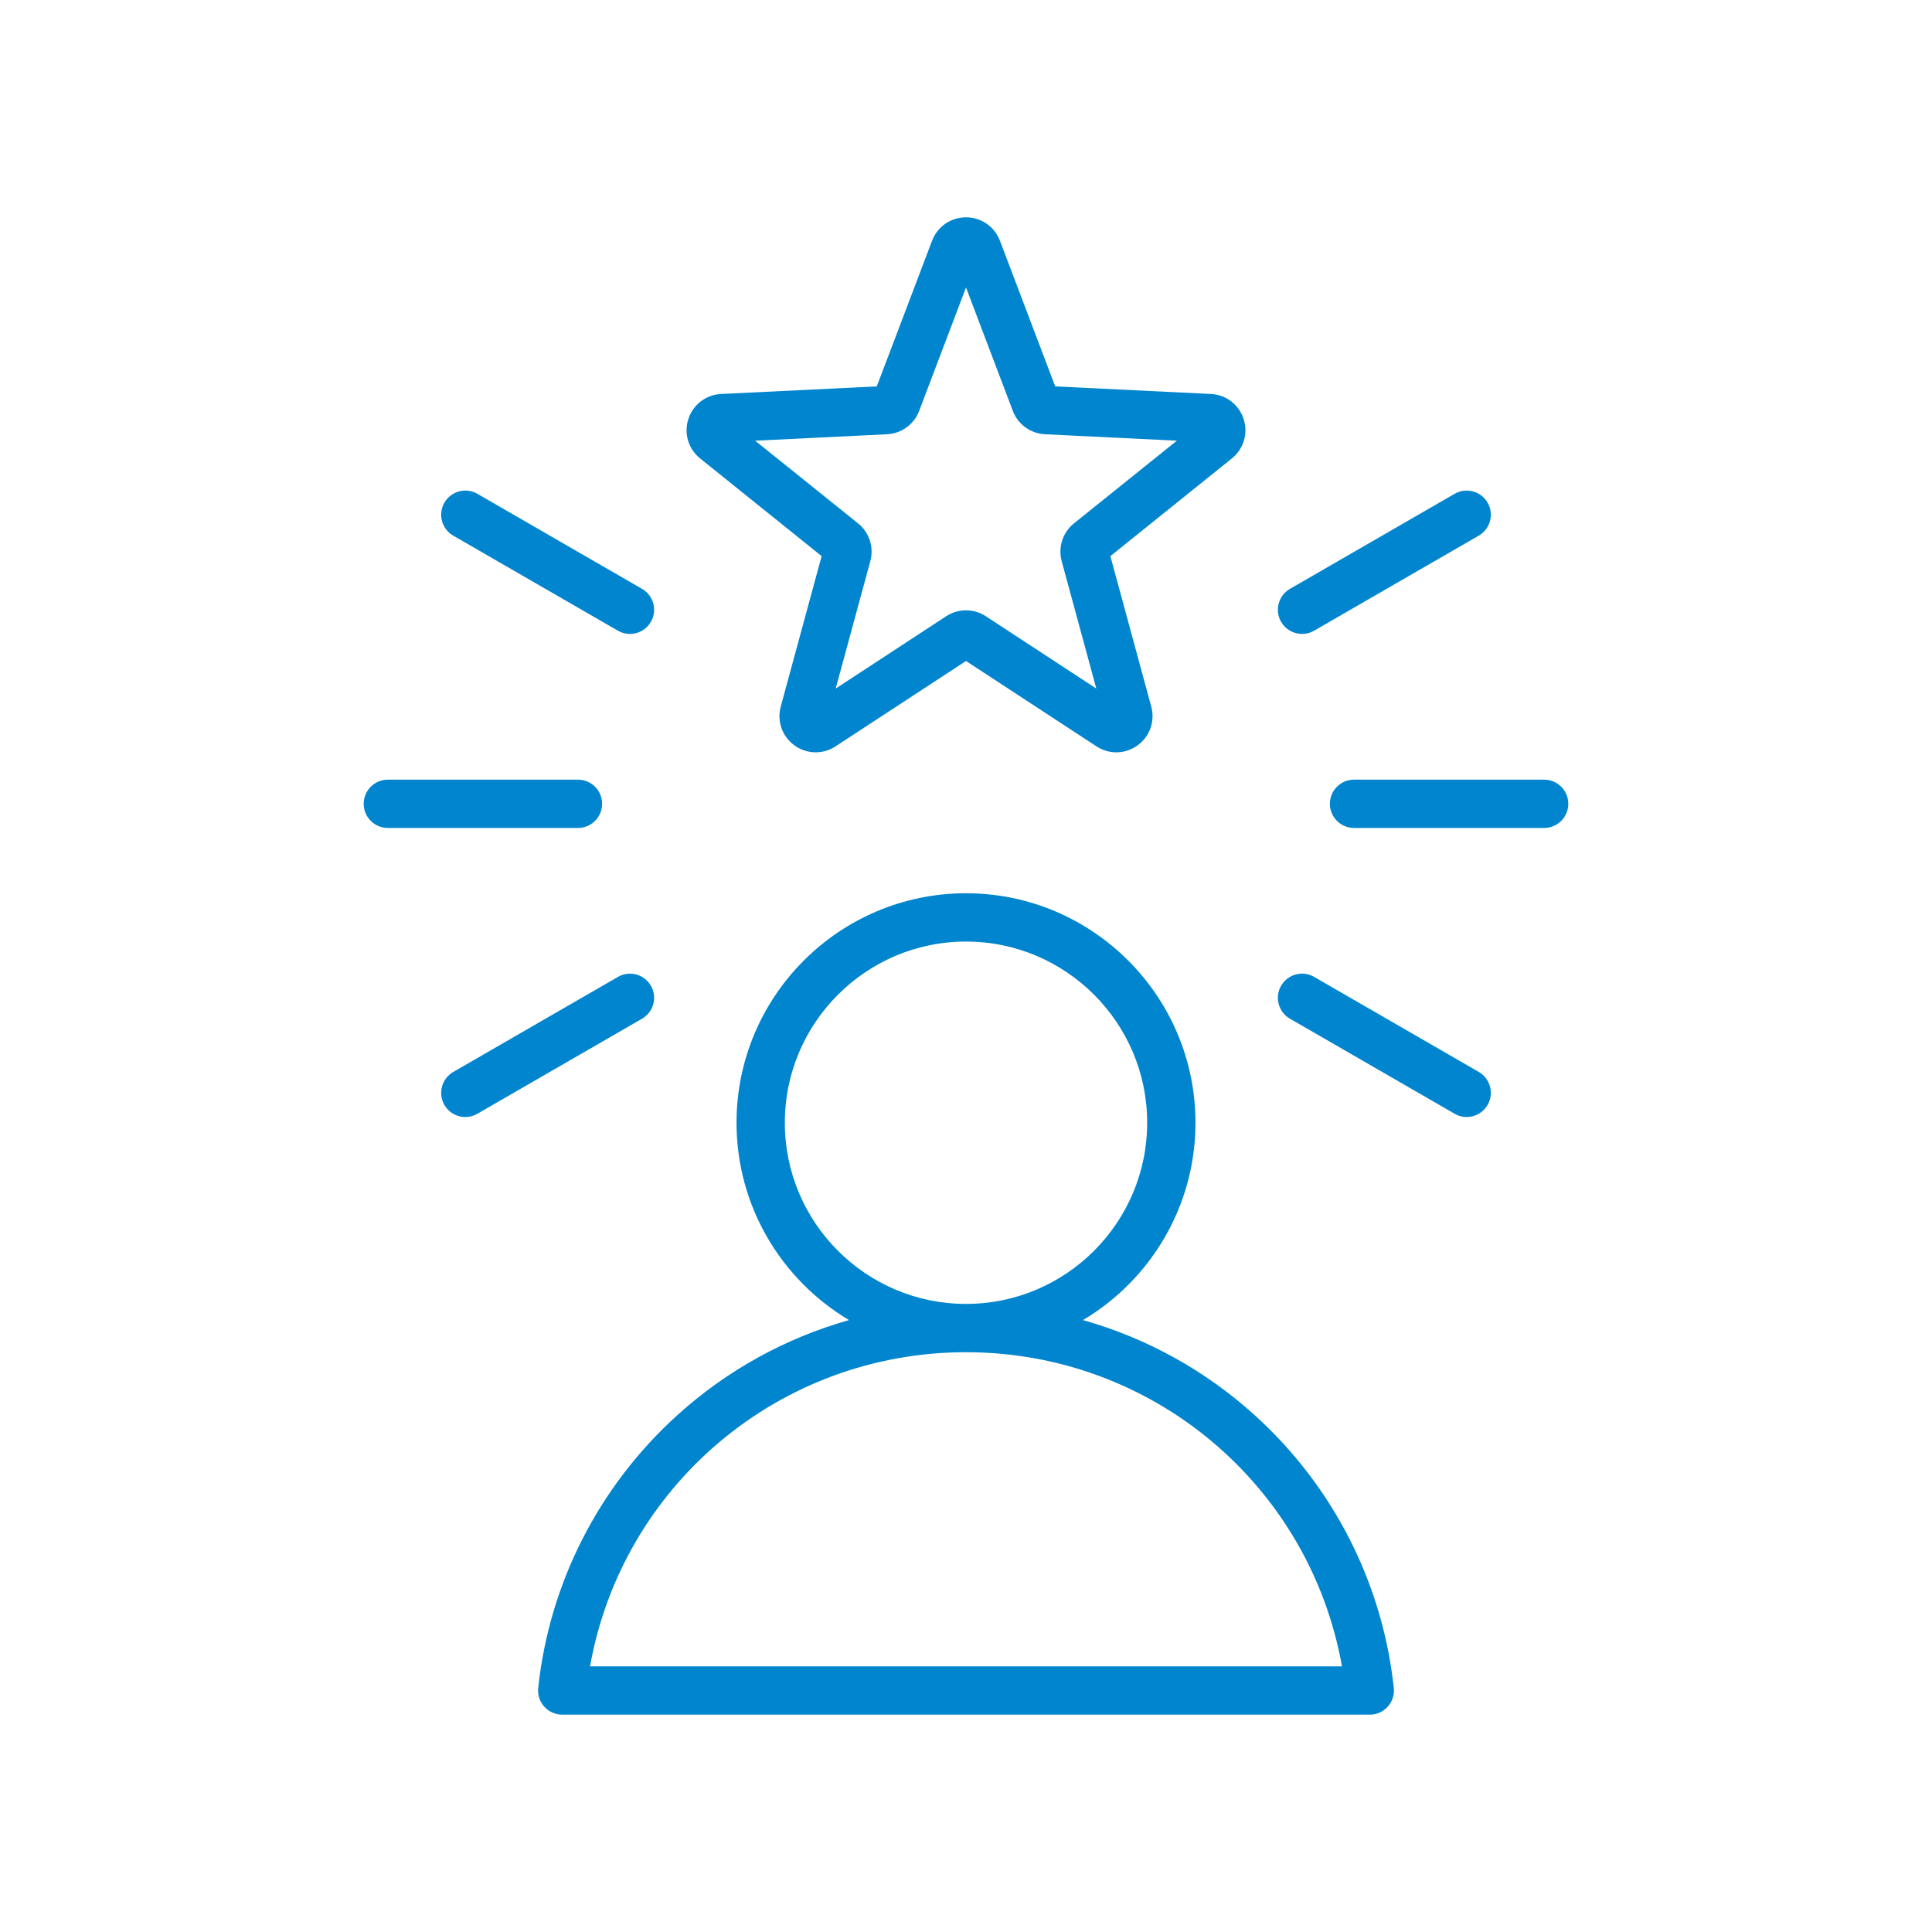 <svg width="40" height="40" viewBox="0 0 40 40" fill="none" xmlns="http://www.w3.org/2000/svg">
<path d="M25.973 29.296C24.946 28.367 23.73 27.7 22.422 27.331C23.815 26.502 24.751 24.981 24.751 23.245C24.751 20.625 22.62 18.494 20 18.494C17.38 18.494 15.249 20.625 15.249 23.245C15.249 24.981 16.185 26.502 17.578 27.331C16.27 27.7 15.054 28.367 14.027 29.296C12.4 30.767 11.375 32.774 11.143 34.947C11.128 35.088 11.173 35.229 11.268 35.334C11.363 35.44 11.498 35.5 11.64 35.5L28.36 35.5C28.502 35.5 28.637 35.44 28.732 35.334C28.827 35.229 28.872 35.088 28.857 34.947C28.625 32.774 27.6 30.767 25.973 29.296ZM16.249 23.245C16.249 21.177 17.932 19.494 20 19.494C22.069 19.494 23.751 21.177 23.751 23.245C23.751 25.313 22.069 26.996 20.001 26.996C20.001 26.996 20 26.996 20 26.996C20 26.996 20 26.996 19.999 26.996C17.931 26.996 16.249 25.313 16.249 23.245ZM12.216 34.5C12.883 30.756 16.136 27.997 19.999 27.996H20C20 27.996 20.001 27.996 20.001 27.996C23.864 27.997 27.117 30.756 27.784 34.5L12.216 34.5ZM14.496 9.492L17.011 11.514L16.165 14.627C16.082 14.931 16.193 15.247 16.448 15.432C16.58 15.528 16.734 15.576 16.889 15.576C17.031 15.576 17.174 15.535 17.3 15.452L20 13.685L22.7 15.452C22.963 15.625 23.298 15.617 23.552 15.432C23.807 15.247 23.918 14.931 23.835 14.627L22.989 11.514L25.504 9.492C25.749 9.295 25.845 8.974 25.748 8.675C25.65 8.376 25.384 8.172 25.07 8.157L21.847 8L20.702 4.983C20.59 4.69 20.315 4.5 20 4.5C20 4.5 20 4.5 20 4.5C19.685 4.5 19.41 4.69 19.298 4.983L18.153 8L14.93 8.157C14.616 8.172 14.35 8.376 14.252 8.675C14.155 8.974 14.251 9.295 14.496 9.492ZM18.364 8.991C18.663 8.976 18.924 8.787 19.03 8.508L20 5.952L20.97 8.508C21.076 8.787 21.337 8.976 21.636 8.991L24.366 9.124L22.235 10.836C22.002 11.023 21.903 11.331 21.981 11.618L22.698 14.256L20.411 12.759C20.286 12.677 20.143 12.636 20 12.636C19.857 12.636 19.714 12.677 19.589 12.759L17.302 14.256L18.019 11.618C18.097 11.33 17.998 11.023 17.765 10.836L15.634 9.124L18.364 8.991ZM11.966 17.142H8.03C7.754 17.142 7.53 16.918 7.53 16.642C7.53 16.365 7.754 16.142 8.03 16.142H11.966C12.242 16.142 12.466 16.365 12.466 16.642C12.466 16.918 12.242 17.142 11.966 17.142ZM9.201 10.407C9.339 10.168 9.645 10.086 9.884 10.224L13.293 12.192C13.532 12.33 13.614 12.636 13.476 12.875C13.383 13.035 13.215 13.125 13.042 13.125C12.957 13.125 12.871 13.103 12.793 13.058L9.384 11.09C9.145 10.952 9.063 10.646 9.201 10.407ZM13.293 21.091L9.884 23.059C9.805 23.105 9.719 23.127 9.634 23.127C9.461 23.127 9.293 23.037 9.201 22.877C9.063 22.637 9.145 22.332 9.384 22.194L12.793 20.226C13.032 20.087 13.338 20.169 13.476 20.409C13.614 20.648 13.532 20.953 13.293 21.091ZM30.799 22.876C30.706 23.037 30.538 23.127 30.366 23.127C30.281 23.127 30.195 23.105 30.116 23.059L26.707 21.091C26.468 20.953 26.386 20.648 26.524 20.408C26.663 20.169 26.968 20.087 27.207 20.225L30.616 22.193C30.855 22.331 30.937 22.637 30.799 22.876ZM32.47 16.642C32.47 16.918 32.246 17.142 31.97 17.142H28.034C27.758 17.142 27.534 16.918 27.534 16.642C27.534 16.365 27.758 16.142 28.034 16.142H31.97C32.246 16.142 32.47 16.365 32.47 16.642ZM26.524 12.875C26.386 12.636 26.468 12.33 26.707 12.192L30.116 10.224C30.355 10.086 30.661 10.168 30.799 10.407C30.937 10.646 30.855 10.952 30.616 11.09L27.207 13.058C27.129 13.103 27.043 13.125 26.958 13.125C26.785 13.125 26.617 13.035 26.524 12.875Z" fill="#0085CE"/>
</svg>
